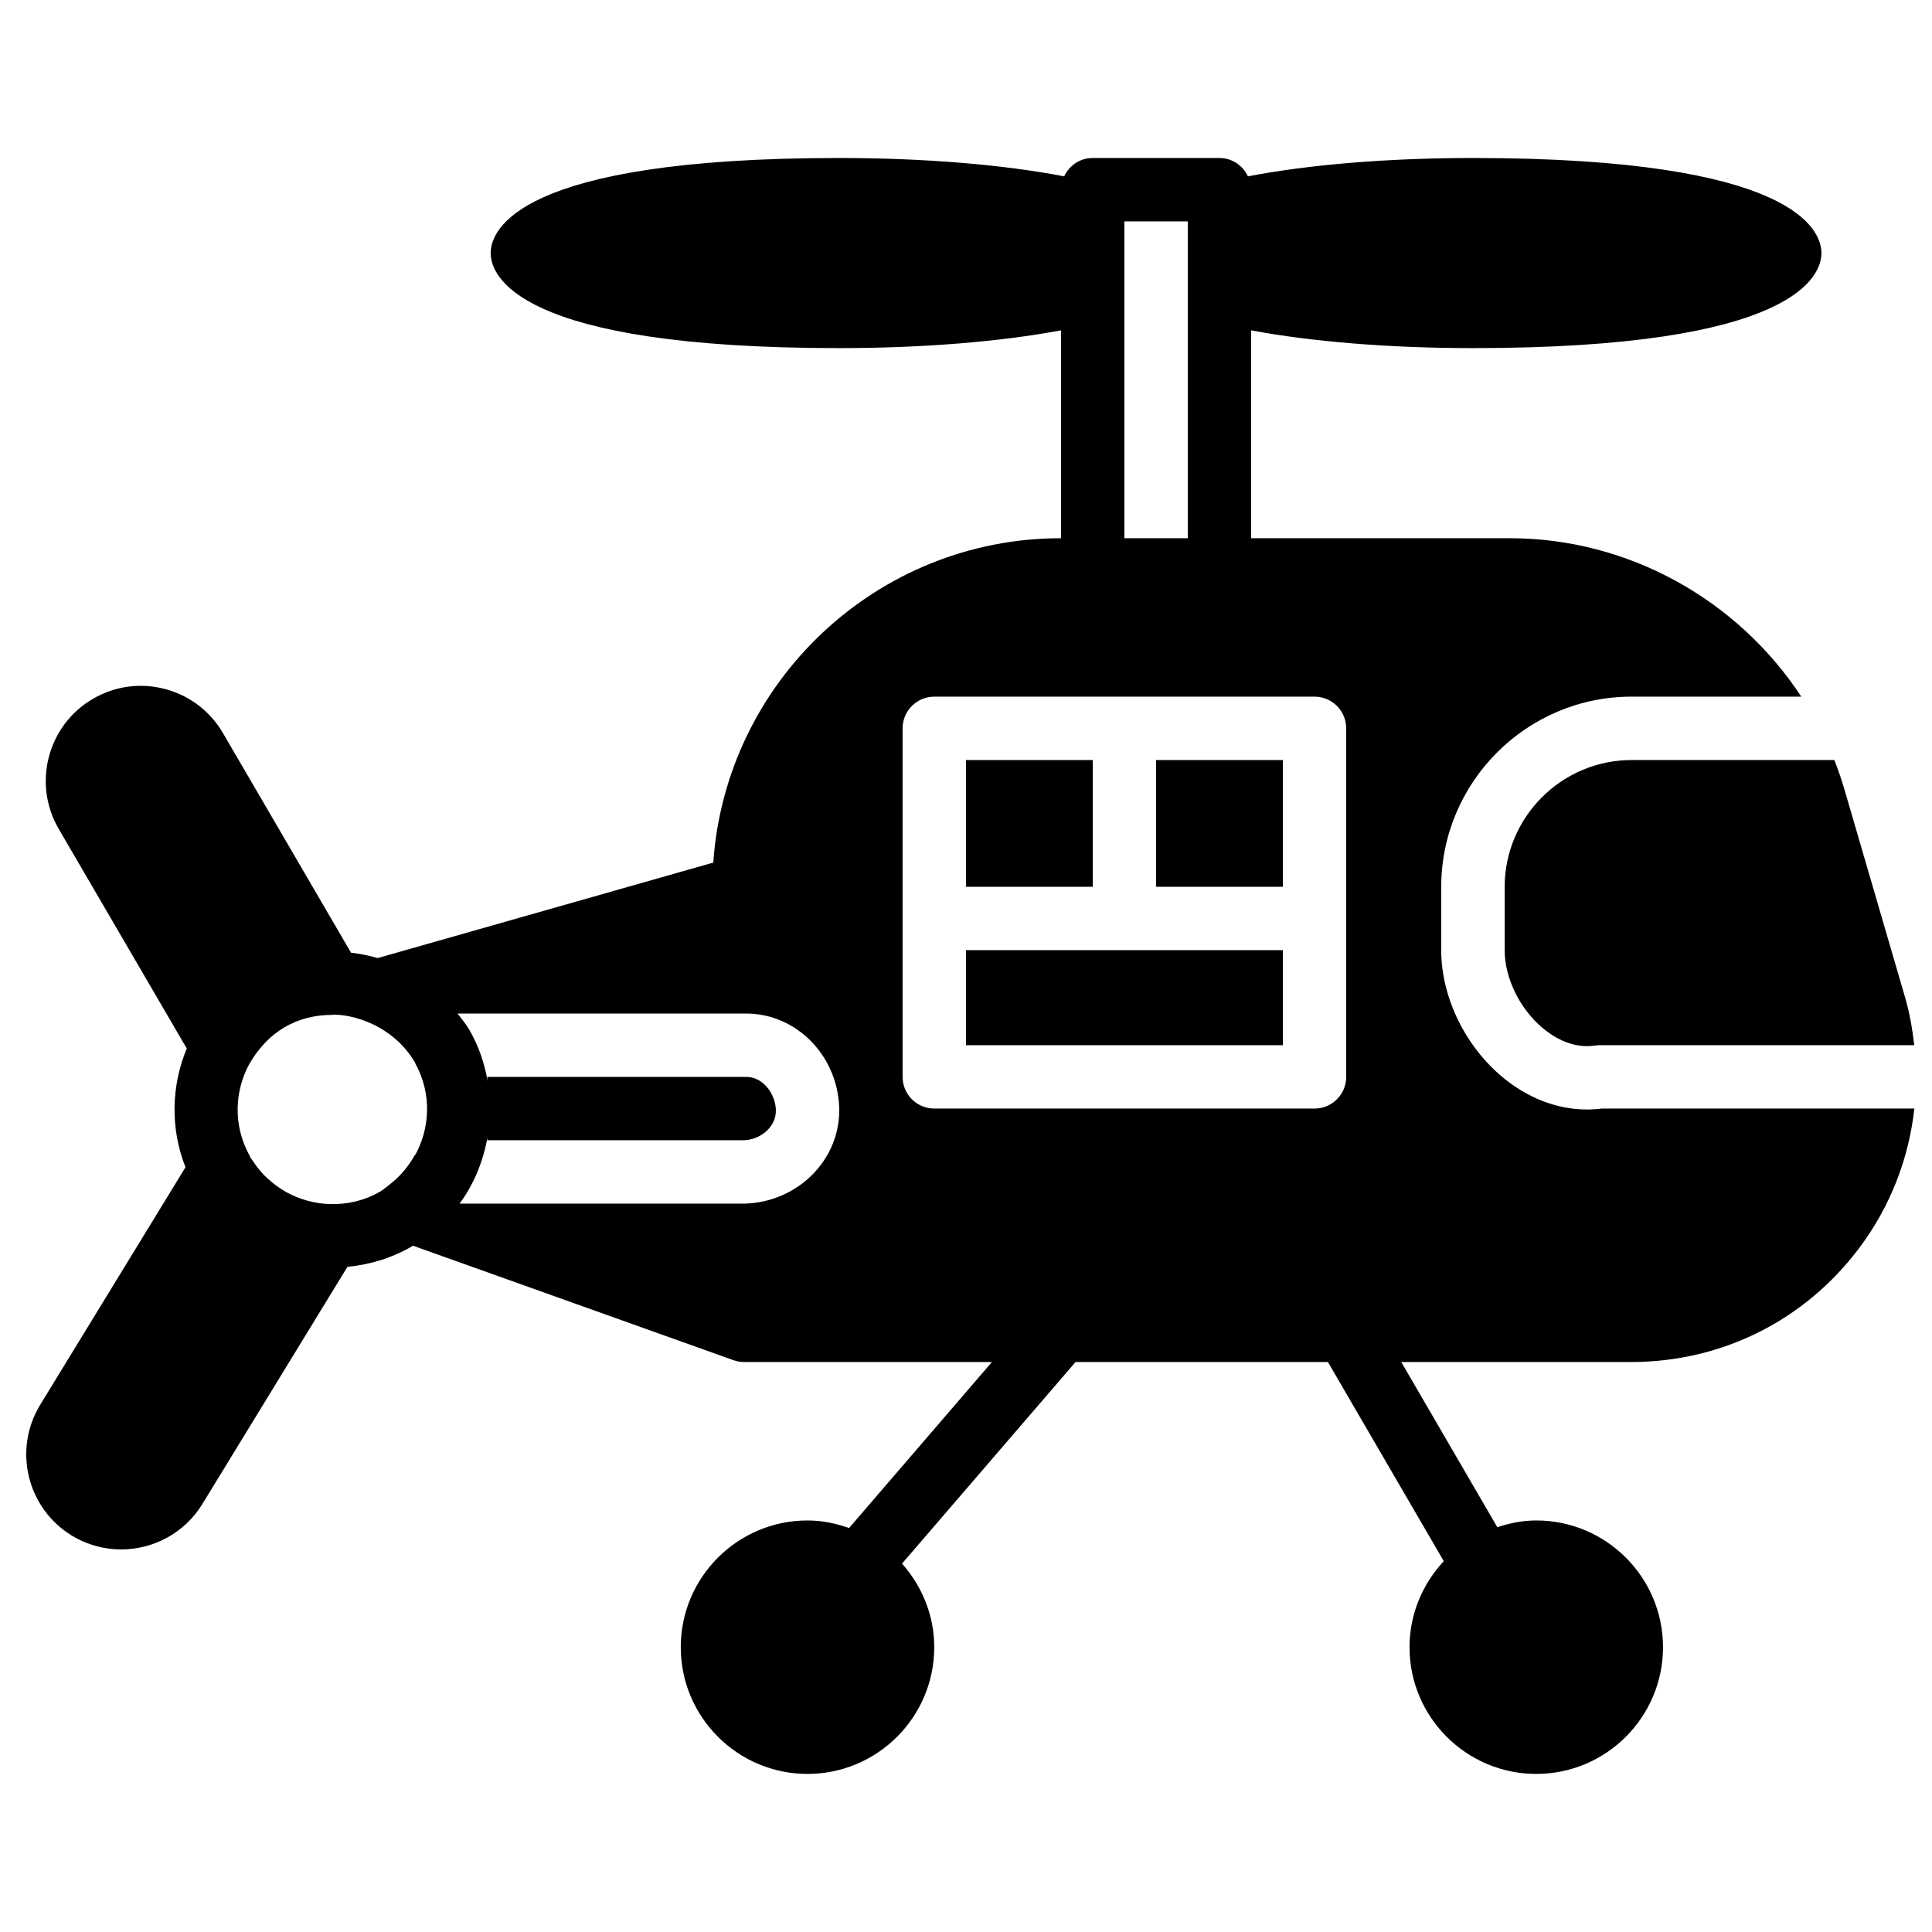 <?xml version="1.0" encoding="UTF-8"?>
<!-- Uploaded to: SVG Repo, www.svgrepo.com, Generator: SVG Repo Mixer Tools -->
<svg width="800px" height="800px" version="1.1" viewBox="144 144 512 512" xmlns="http://www.w3.org/2000/svg">
 <defs>
  <clipPath id="b">
   <path d="m150 185h501.9v430h-501.9z"/>
  </clipPath>
  <clipPath id="a">
   <path d="m542 345h109.9v77h-109.9z"/>
  </clipPath>
 </defs>
 <path d="m400 379.01h33.586v-33.59h-33.586z" fill-rule="evenodd"/>
 <path d="m400 420.99h83.965v-25.191h-83.965z" fill-rule="evenodd"/>
 <path d="m450.38 379.01h33.586v-33.59h-33.586z" fill-rule="evenodd"/>
 <g clip-path="url(#b)">
  <path d="m391.6 437.78c-4.644 0-8.398-3.762-8.398-8.398v-92.363c0-4.637 3.754-8.398 8.398-8.398h100.76c4.644 0 8.398 3.762 8.398 8.398v92.363c0 4.637-3.754 8.398-8.398 8.398zm-117.71 0.797c0.016-0.762-0.031-1.52-0.066-2.285 0.035 0.766 0.082 1.523 0.066 2.285zm67.613 24.395h-75.707c3.902-5.281 6.312-11.414 7.438-17.801-0.066 0.336-0.031 0.68-0.098 1.004h68.082c4.019-0.141 8.555-3.289 8.395-8.109-0.152-4.289-3.551-8.891-8.109-8.664h-68.367c0.074 0.402 0.051 0.812 0.117 1.215-0.84-4.719-2.352-9.387-4.906-13.762h-0.008c-0.898-1.543-2.023-2.863-3.082-4.25h75.824c0.227 0 0.445-0.008 0.664-0.008 13.191 0 24.164 11 24.645 24.891 0.461 13.566-10.707 24.996-24.887 25.484zm-94.406-4.945c-0.078 0.047-0.117 0.125-0.195 0.184-0.703 0.52-1.359 1.098-2.133 1.555-4.148 2.418-8.707 3.434-13.184 3.332-0.031 0-0.066-0.008-0.09-0.008-4.164-0.102-8.086-1.242-11.57-3.133-0.414-0.234-0.816-0.488-1.211-0.738-1.219-0.758-2.352-1.629-3.418-2.586-0.426-0.387-0.863-0.75-1.266-1.168-1.102-1.125-2.074-2.387-2.957-3.727-0.211-0.32-0.469-0.582-0.664-0.918-0.141-0.336-0.328-0.723-0.438-0.914-0.008-0.027-0.023-0.035-0.039-0.059-4.156-7.777-3.797-16.801 0.242-24.066 0.035-0.059 0.094-0.109 0.125-0.168 1.074-1.891 2.344-3.543 3.746-5.039 0.16-0.168 0.301-0.344 0.461-0.512 1.461-1.469 3.066-2.754 4.836-3.785 0.02-0.008 0.035-0.027 0.043-0.035 3.746-2.184 7.984-3.289 12.637-3.289 0.176 0 0.336-0.059 0.504-0.07 3.359 0.07 6.609 0.926 9.664 2.277 1.211 0.52 2.469 1.207 3.797 2.059 0.855 0.578 1.703 1.184 2.492 1.863 0.582 0.484 1.152 0.98 1.715 1.551 1.316 1.379 2.551 2.863 3.559 4.57 0.02 0.023 0.035 0.043 0.051 0.059-0.008 0-0.008-0.008-0.008-0.008 0.008 0.023 0.035 0.039 0.051 0.066 0.016 0.023 0.016 0.051 0.035 0.082-0.008-0.016-0.02-0.031-0.027-0.039 0.117 0.191 0.184 0.402 0.285 0.602 4.324 7.945 3.891 17.215-0.359 24.586 0.023-0.039 0.031-0.082 0.059-0.125 0.117-0.219 0.16-0.453 0.27-0.664-1.688 3.133-3.988 5.996-7.012 8.266zm194.88-236.92v-18.441h16.793v83.969h-16.793zm126.52 216.67c-1.312 0.168-2.621 0.25-3.93 0.25-8.062 0-16.066-3.129-22.957-9.059-9.668-8.328-15.672-21.043-15.672-33.176v-16.711c0-27.824 22.641-50.465 50.465-50.465h44.957c-16.777-25.559-45.695-41.984-77.266-41.984h-68.535v-55.09c15.98 3.004 36.66 4.711 58.777 4.711 85.707 0 92.363-19.281 92.363-25.191s-6.656-25.191-92.363-25.191c-22.504 0-43.52 1.758-59.617 4.863-1.336-2.856-4.191-4.863-7.559-4.863h-33.586c-3.367 0-6.223 2.008-7.559 4.863-16.094-3.106-37.113-4.863-59.617-4.863-85.707 0-92.363 19.281-92.363 25.191s6.656 25.191 92.363 25.191c22.117 0 42.801-1.707 58.777-4.711v55.09c-48.785 0-88.844 38.004-92.145 85.961l-88.957 25.309c-2.301-0.691-4.66-1.137-7.043-1.422l-33.949-58.215c-3.394-5.809-8.852-9.957-15.352-11.672-6.531-1.719-13.301-0.781-19.109 2.606-11.992 6.984-16.062 22.441-9.078 34.441l33.957 58.223c-4.106 9.867-4.426 21.102-0.344 31.473l-38.508 62.961c-7.238 11.848-3.5 27.379 8.348 34.629 4.098 2.5 8.629 3.691 13.105 3.691 8.488 0 16.785-4.281 21.531-12.039l38.449-62.859c5.875-0.555 11.719-2.293 17.137-5.449 0.074-0.043 0.133-0.109 0.211-0.152l84.957 30.348c0.898 0.32 1.863 0.488 2.824 0.488h65.66l-37.852 43.988c-3.469-1.215-7.137-2.004-11.016-2.004-18.523 0-33.59 15.062-33.59 33.586 0 18.523 15.066 33.586 33.59 33.586s33.586-15.062 33.586-33.586c0-8.523-3.293-16.223-8.539-22.152l45.98-53.418h66.891l30.699 52.773c-5.586 5.996-9.078 13.973-9.078 22.797 0 18.523 15.062 33.586 33.586 33.586s33.59-15.062 33.59-33.586c0-18.523-15.066-33.586-33.59-33.586-3.625 0-7.043 0.719-10.32 1.785l-25.457-43.77h60.926c24.008 0 46.051-11.02 60.449-30.23 8.289-11.043 13.141-23.762 14.602-36.945z" fill-rule="evenodd"/>
 </g>
 <g clip-path="url(#a)">
  <path d="m542.75 379.09v16.707c0 7.273 3.859 15.309 9.84 20.449 2.57 2.207 7.793 5.801 14.105 4.836 0.402-0.059 0.824-0.094 1.242-0.094h83.355c-0.484-4.266-1.215-8.531-2.449-12.762l-16.066-55.074c-0.77-2.637-1.668-5.207-2.66-7.734h-53.699c-18.562 0-33.668 15.105-33.668 33.672" fill-rule="evenodd"/>
 </g>
</svg>